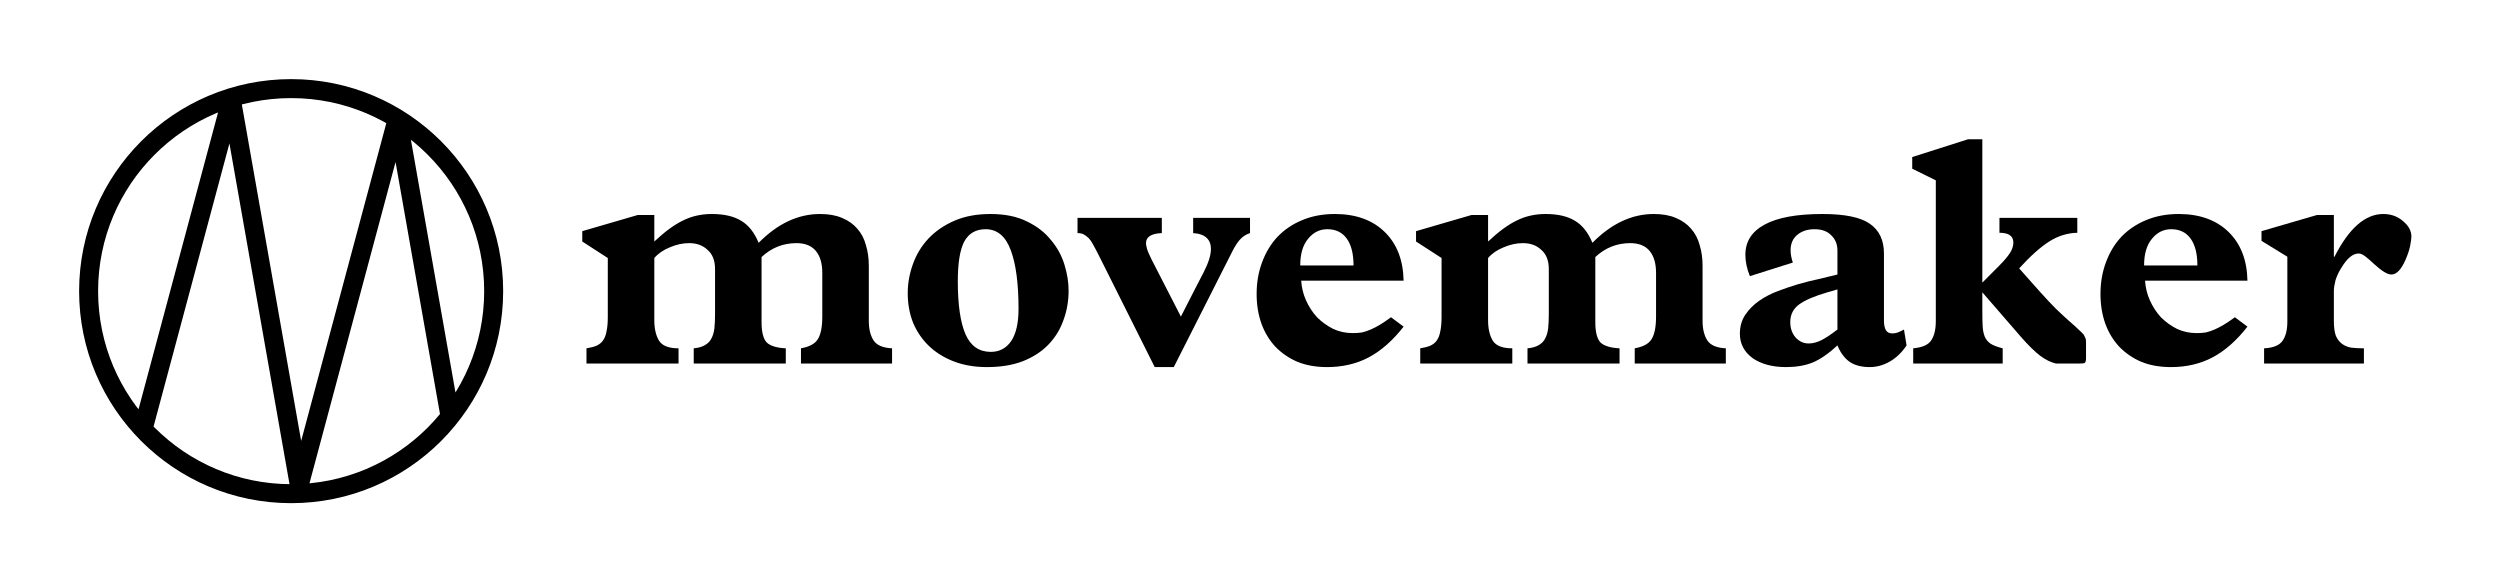<svg width="790" height="184" viewBox="0 0 790 184" fill="none" xmlns="http://www.w3.org/2000/svg">
<path d="M72.941 30.55L94.968 155.477M125.804 38.505L142.19 131.438M45.039 136.207L73.165 31.24M94.025 155.188L125.348 38.289M156 92C156 127.346 127.346 156 92 156C56.654 156 28 127.346 28 92C28 56.654 56.654 28 92 28C127.346 28 156 56.654 156 92Z" stroke="black" stroke-width="6"/>
<path d="M224.933 67.625C228.812 67.625 231.908 68.341 234.222 69.773C236.536 71.136 238.373 73.454 239.734 76.727C245.723 70.659 252.188 67.625 259.129 67.625C261.851 67.625 264.165 68.034 266.07 68.852C268.044 69.671 269.643 70.796 270.868 72.227C272.161 73.659 273.08 75.398 273.624 77.443C274.237 79.421 274.543 81.602 274.543 83.989V101.375C274.543 103.966 275.053 106.045 276.074 107.614C277.095 109.114 279.034 109.932 281.892 110.068V114.875H253.107V110.068C255.761 109.591 257.53 108.636 258.415 107.205C259.367 105.705 259.844 103.318 259.844 100.045V86.239C259.844 83.239 259.163 80.921 257.802 79.284C256.441 77.648 254.4 76.829 251.677 76.829C247.458 76.829 243.783 78.296 240.653 81.227V101.784C240.653 104.92 241.197 107.068 242.286 108.227C243.443 109.318 245.451 109.932 248.309 110.068V114.875H219.217V110.068C220.714 109.932 221.905 109.591 222.789 109.045C223.742 108.5 224.423 107.784 224.831 106.898C225.307 106.011 225.614 104.955 225.75 103.727C225.886 102.432 225.954 100.966 225.954 99.329V85.011C225.954 82.352 225.171 80.341 223.606 78.977C222.109 77.546 220.169 76.829 217.788 76.829C215.746 76.829 213.705 77.273 211.663 78.159C209.621 78.977 207.988 80.102 206.763 81.534V101.17C206.763 103.898 207.274 106.08 208.294 107.716C209.315 109.284 211.357 110.068 214.419 110.068V114.875H185.327V110.068C186.62 109.864 187.675 109.591 188.491 109.25C189.376 108.841 190.057 108.295 190.533 107.614C191.077 106.864 191.452 105.909 191.656 104.75C191.928 103.523 192.064 101.989 192.064 100.148V81.534L184 76.318V73.046L201.557 67.932H206.763V76.318C210.098 73.182 213.126 70.966 215.848 69.671C218.57 68.307 221.599 67.625 224.933 67.625Z" fill="black"/>
<path d="M302.667 88.898C302.667 96.329 303.483 101.92 305.117 105.67C306.75 109.352 309.404 111.193 313.079 111.193C315.801 111.193 317.944 110.068 319.51 107.818C321.075 105.5 321.857 102.091 321.857 97.591C321.857 89.614 321.041 83.443 319.408 79.079C317.774 74.648 315.12 72.432 311.445 72.432C308.383 72.432 306.137 73.727 304.708 76.318C303.347 78.909 302.667 83.102 302.667 88.898ZM312.977 67.625C317.536 67.625 321.381 68.409 324.511 69.977C327.642 71.477 330.16 73.421 332.065 75.807C334.039 78.125 335.468 80.716 336.352 83.579C337.237 86.443 337.679 89.204 337.679 91.864C337.679 95.136 337.135 98.239 336.046 101.17C335.025 104.102 333.426 106.693 331.249 108.943C329.139 111.125 326.451 112.864 323.184 114.159C319.986 115.386 316.209 116 311.854 116C308.043 116 304.606 115.42 301.544 114.261C298.482 113.102 295.862 111.5 293.684 109.455C291.506 107.409 289.805 104.955 288.58 102.091C287.423 99.227 286.845 96.091 286.845 92.682C286.845 89.546 287.389 86.477 288.478 83.477C289.567 80.409 291.2 77.716 293.378 75.398C295.555 73.079 298.277 71.204 301.544 69.773C304.81 68.341 308.621 67.625 312.977 67.625Z" fill="black"/>
<path d="M367.138 68.852V73.659C363.804 73.796 362.137 74.852 362.137 76.829C362.137 77.239 362.239 77.818 362.443 78.568C362.647 79.318 363.123 80.443 363.872 81.943L373.161 100.045C374.862 96.773 376.291 93.977 377.448 91.659C378.673 89.341 379.66 87.432 380.408 85.932C381.906 83 382.654 80.579 382.654 78.671C382.654 77.171 382.212 76.011 381.327 75.193C380.442 74.307 379.013 73.796 377.04 73.659V68.852H395.006V73.659C393.713 74.068 392.624 74.784 391.739 75.807C390.922 76.761 390.14 77.989 389.391 79.489L370.915 116H364.893L347.744 81.739C346.655 79.557 345.872 78.057 345.396 77.239C344.919 76.352 344.477 75.704 344.069 75.296C343.524 74.75 342.98 74.341 342.436 74.068C341.959 73.796 341.313 73.659 340.496 73.659V68.852H367.138Z" fill="black"/>
<path d="M427.717 83.886C427.717 80.204 427.003 77.375 425.574 75.398C424.145 73.421 422.103 72.432 419.449 72.432C416.999 72.432 414.958 73.454 413.324 75.5C411.691 77.477 410.875 80.273 410.875 83.886H427.717ZM421.797 67.625C428.398 67.625 433.638 69.5 437.517 73.25C441.396 77 443.403 82.148 443.539 88.693H411.181C411.317 90.875 411.827 92.954 412.712 94.932C413.597 96.909 414.754 98.682 416.183 100.25C417.68 101.75 419.381 102.977 421.287 103.932C423.192 104.818 425.268 105.261 427.513 105.261C428.534 105.261 429.487 105.193 430.371 105.057C431.256 104.852 432.175 104.545 433.128 104.136C434.08 103.727 435.067 103.216 436.088 102.602C437.109 101.989 438.265 101.205 439.558 100.25L443.539 103.216C440.137 107.58 436.462 110.818 432.515 112.932C428.636 114.977 424.247 116 419.347 116C415.876 116 412.78 115.455 410.058 114.364C407.336 113.205 404.988 111.602 403.015 109.557C401.109 107.511 399.646 105.091 398.625 102.295C397.605 99.432 397.094 96.296 397.094 92.886C397.094 89.273 397.673 85.932 398.829 82.864C399.986 79.727 401.62 77.034 403.729 74.784C405.907 72.534 408.493 70.796 411.487 69.568C414.549 68.273 417.986 67.625 421.797 67.625Z" fill="black"/>
<path d="M488.401 67.625C492.28 67.625 495.376 68.341 497.69 69.773C500.004 71.136 501.841 73.454 503.202 76.727C509.191 70.659 515.656 67.625 522.597 67.625C525.319 67.625 527.633 68.034 529.538 68.852C531.512 69.671 533.111 70.796 534.336 72.227C535.629 73.659 536.548 75.398 537.092 77.443C537.704 79.421 538.011 81.602 538.011 83.989V101.375C538.011 103.966 538.521 106.045 539.542 107.614C540.563 109.114 542.502 109.932 545.36 110.068V114.875H516.574V110.068C519.228 109.591 520.998 108.636 521.882 107.205C522.835 105.705 523.311 103.318 523.311 100.045V86.239C523.311 83.239 522.631 80.921 521.27 79.284C519.909 77.648 517.867 76.829 515.145 76.829C510.926 76.829 507.251 78.296 504.121 81.227V101.784C504.121 104.92 504.665 107.068 505.754 108.227C506.911 109.318 508.919 109.932 511.777 110.068V114.875H482.685V110.068C484.182 109.932 485.373 109.591 486.257 109.045C487.21 108.5 487.891 107.784 488.299 106.898C488.775 106.011 489.081 104.955 489.218 103.727C489.354 102.432 489.422 100.966 489.422 99.329V85.011C489.422 82.352 488.639 80.341 487.074 78.977C485.577 77.546 483.637 76.829 481.256 76.829C479.214 76.829 477.172 77.273 475.131 78.159C473.089 78.977 471.456 80.102 470.231 81.534V101.17C470.231 103.898 470.742 106.08 471.762 107.716C472.783 109.284 474.825 110.068 477.887 110.068V114.875H448.795V110.068C450.088 109.864 451.143 109.591 451.959 109.25C452.844 108.841 453.524 108.295 454.001 107.614C454.545 106.864 454.919 105.909 455.124 104.75C455.396 103.523 455.532 101.989 455.532 100.148V81.534L447.468 76.318V73.046L465.025 67.932H470.231V76.318C473.566 73.182 476.594 70.966 479.316 69.671C482.038 68.307 485.066 67.625 488.401 67.625Z" fill="black"/>
<path d="M565.726 101.784C565.726 103.693 566.271 105.295 567.36 106.591C568.516 107.886 569.912 108.534 571.545 108.534C572.838 108.534 574.165 108.193 575.526 107.511C576.887 106.83 578.588 105.705 580.63 104.136V91.454L577.465 92.375C573.45 93.534 570.49 94.796 568.584 96.159C566.679 97.523 565.726 99.398 565.726 101.784ZM575.934 67.625C582.943 67.625 587.911 68.648 590.837 70.693C593.832 72.739 595.329 75.875 595.329 80.102V101.375C595.329 102.602 595.533 103.591 595.941 104.341C596.35 105.023 597.03 105.364 597.983 105.364C598.527 105.364 599.106 105.261 599.718 105.057C600.399 104.784 601.045 104.477 601.658 104.136L602.474 109.148C601.045 111.33 599.276 113.034 597.166 114.261C595.125 115.42 593.015 116 590.837 116C588.251 116 586.142 115.455 584.509 114.364C582.875 113.205 581.582 111.466 580.63 109.148C577.84 111.739 575.22 113.545 572.77 114.568C570.388 115.523 567.598 116 564.399 116C560.044 116 556.505 115.045 553.783 113.136C551.129 111.159 549.802 108.602 549.802 105.466C549.802 103.148 550.381 101.136 551.538 99.432C552.694 97.727 554.158 96.261 555.927 95.034C557.696 93.807 559.67 92.784 561.847 91.966C564.025 91.148 566.135 90.432 568.176 89.818C570.558 89.136 572.736 88.591 574.709 88.182C576.751 87.704 578.724 87.227 580.63 86.75V79.182C580.63 77.204 579.983 75.602 578.69 74.375C577.465 73.079 575.696 72.432 573.382 72.432C571.136 72.432 569.299 73.046 567.87 74.273C566.509 75.432 565.828 77.034 565.828 79.079C565.828 80.307 566.067 81.602 566.543 82.966L552.967 87.261C552.014 84.943 551.538 82.693 551.538 80.511C551.538 76.352 553.545 73.182 557.56 71C561.643 68.75 567.768 67.625 575.934 67.625Z" fill="black"/>
<path d="M626.416 44V89.307C628.526 87.193 630.227 85.489 631.52 84.193C632.881 82.829 633.834 81.773 634.378 81.023C635.603 79.523 636.216 78.057 636.216 76.625C636.216 74.579 634.753 73.557 631.826 73.557V68.852H656.427V73.557C653.297 73.625 650.336 74.546 647.546 76.318C644.756 78.091 641.592 80.921 638.053 84.807L644.688 92.273C646.526 94.318 648.193 96.091 649.69 97.591C651.255 99.091 652.616 100.352 653.773 101.375C655.338 102.739 656.427 103.727 657.04 104.341C657.652 104.886 658.128 105.364 658.469 105.773C658.673 106.114 658.843 106.455 658.979 106.795C659.115 107.068 659.183 107.477 659.183 108.023V113.239C659.183 113.989 659.047 114.466 658.775 114.67C658.571 114.807 658.06 114.875 657.244 114.875H649.69C648.125 114.534 646.457 113.716 644.688 112.42C642.919 111.057 640.877 109.045 638.563 106.386L626.416 92.375V98.307C626.416 100.148 626.45 101.75 626.518 103.114C626.586 104.409 626.825 105.534 627.233 106.489C627.641 107.375 628.254 108.091 629.07 108.636C629.955 109.182 631.214 109.659 632.847 110.068V114.875H604.572V110.068C607.498 109.795 609.403 108.943 610.288 107.511C611.241 106.08 611.717 104.068 611.717 101.477V56.989L604.265 53.307V49.625L621.925 44H626.416Z" fill="black"/>
<path d="M694.375 83.886C694.375 80.204 693.661 77.375 692.232 75.398C690.802 73.421 688.761 72.432 686.107 72.432C683.657 72.432 681.615 73.454 679.982 75.5C678.349 77.477 677.532 80.273 677.532 83.886H694.375ZM688.455 67.625C695.056 67.625 700.296 69.5 704.175 73.25C708.054 77 710.061 82.148 710.197 88.693H677.839C677.975 90.875 678.485 92.954 679.37 94.932C680.254 96.909 681.411 98.682 682.84 100.25C684.338 101.75 686.039 102.977 687.944 103.932C689.85 104.818 691.925 105.261 694.171 105.261C695.192 105.261 696.145 105.193 697.029 105.057C697.914 104.852 698.833 104.545 699.785 104.136C700.738 103.727 701.725 103.216 702.746 102.602C703.766 101.989 704.923 101.205 706.216 100.25L710.197 103.216C706.795 107.58 703.12 110.818 699.173 112.932C695.294 114.977 690.905 116 686.005 116C682.534 116 679.438 115.455 676.716 114.364C673.994 113.205 671.646 111.602 669.672 109.557C667.767 107.511 666.304 105.091 665.283 102.295C664.262 99.432 663.752 96.296 663.752 92.886C663.752 89.273 664.33 85.932 665.487 82.864C666.644 79.727 668.277 77.034 670.387 74.784C672.565 72.534 675.151 70.796 678.145 69.568C681.207 68.273 684.644 67.625 688.455 67.625Z" fill="black"/>
<path d="M753.119 67.625C755.569 67.625 757.645 68.375 759.346 69.875C761.115 71.307 762 72.943 762 74.784C762 75.398 761.864 76.386 761.592 77.75C761.32 79.046 760.843 80.477 760.163 82.046C758.802 85.182 757.304 86.75 755.671 86.75C754.446 86.75 752.643 85.659 750.261 83.477C749.036 82.318 748.049 81.466 747.301 80.921C746.552 80.375 745.906 80.102 745.361 80.102C743.524 80.102 741.721 81.568 739.951 84.5C739.067 85.864 738.42 87.227 738.012 88.591C737.672 89.954 737.501 91.046 737.501 91.864V101.375C737.501 103.352 737.706 104.92 738.114 106.08C738.59 107.17 739.237 108.023 740.053 108.636C740.87 109.25 741.857 109.659 743.014 109.864C744.17 110 745.497 110.068 746.995 110.068V114.875H715.453V110.068C718.311 109.932 720.25 109.148 721.271 107.716C722.292 106.284 722.802 104.273 722.802 101.682V81.125L714.636 76.114V73.046L732.193 67.932H737.501V81.125H737.706C742.265 72.125 747.403 67.625 753.119 67.625Z" fill="black"/>
</svg>
